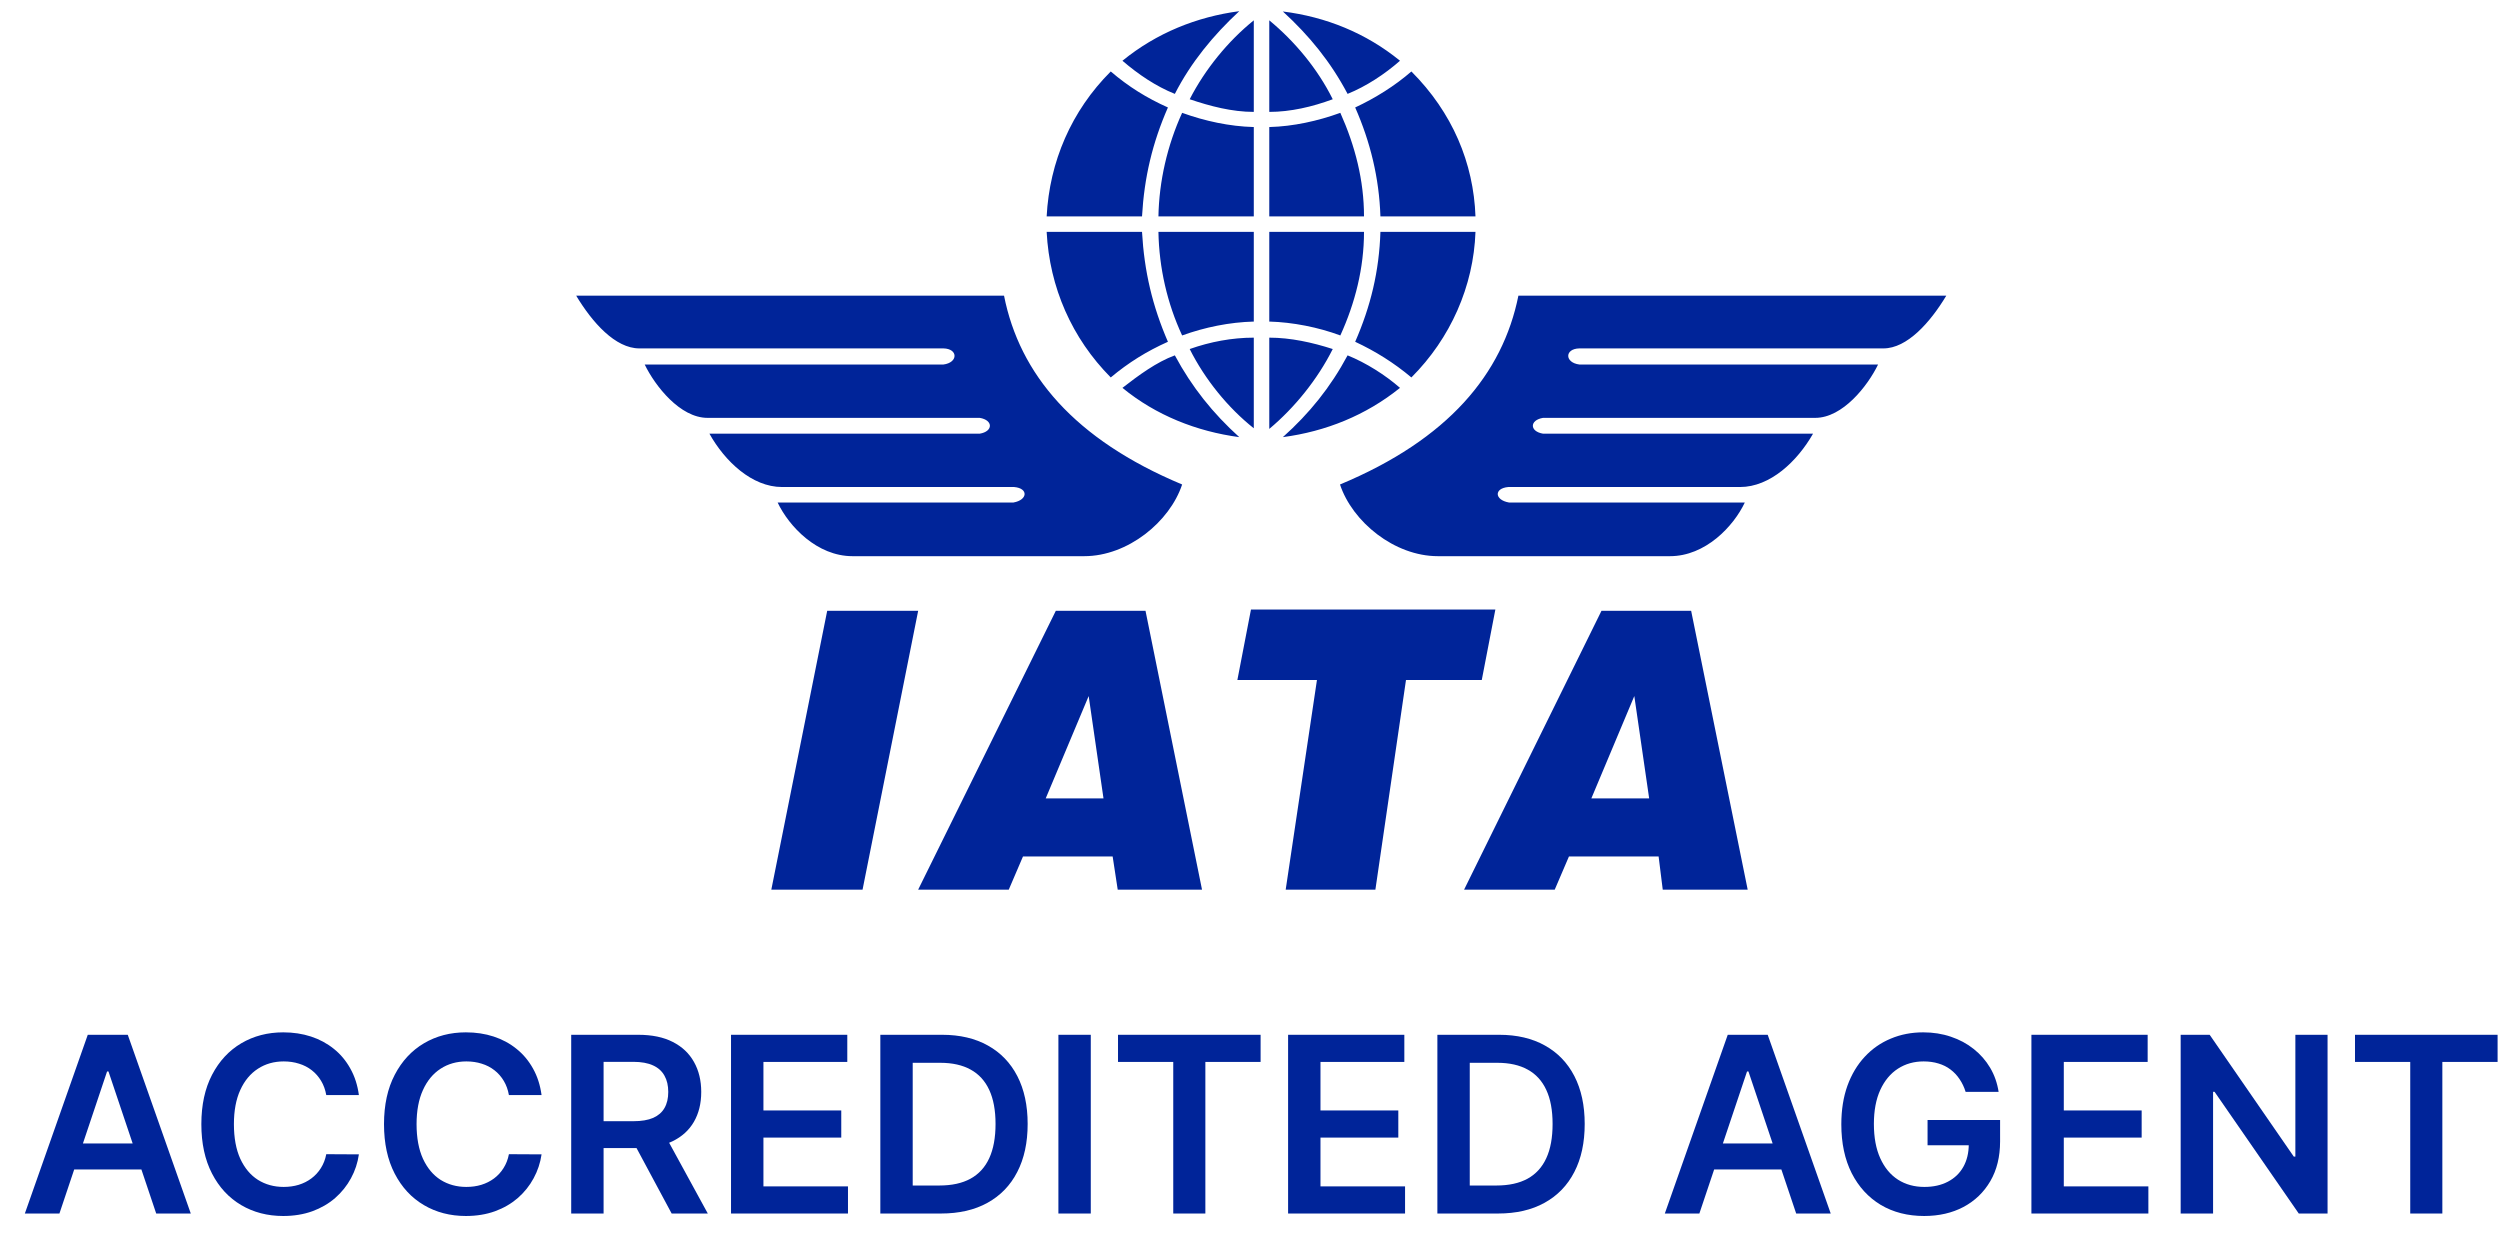 <svg width="83" height="41" viewBox="0 0 83 41" fill="none" xmlns="http://www.w3.org/2000/svg">
<g id="Group 7886">
<path id="Vector" d="M25.608 29.536L27.463 20.279H30.483L28.637 29.536H25.608ZM34.718 26.506H36.636L36.144 23.109L34.718 26.506ZM30.483 29.536L35.053 20.279H38.031L39.907 29.536H37.108L36.94 28.435H33.963L33.491 29.536H30.483ZM42.685 29.536L43.723 22.575H41.081L41.532 20.237H49.646L49.195 22.575H46.679L45.663 29.536H42.685ZM52.833 26.506H54.752L54.259 23.109L52.833 26.506ZM48.608 29.536L53.169 20.279H56.146L58.023 29.536H55.203L55.066 28.435H52.089L51.617 29.536H48.608ZM64.617 9.816H50.411C49.887 12.416 48.084 14.586 44.488 16.085C44.897 17.322 46.291 18.465 47.738 18.465H55.444C56.618 18.465 57.551 17.48 57.928 16.683H50.097C49.615 16.599 49.594 16.211 50.076 16.169H57.771C58.767 16.169 59.668 15.32 60.193 14.398H51.229C50.778 14.324 50.778 13.947 51.229 13.873H60.266C61.178 13.873 62.006 12.815 62.352 12.102H52.435C51.942 12.039 51.942 11.577 52.435 11.567H62.53C63.317 11.567 64.082 10.707 64.617 9.816ZM19.129 9.816H33.334C33.848 12.416 35.661 14.586 39.247 16.085C38.838 17.322 37.444 18.465 35.997 18.465H28.302C27.128 18.465 26.195 17.48 25.817 16.683H33.648C34.12 16.599 34.152 16.211 33.669 16.169H25.964C24.968 16.169 24.067 15.32 23.553 14.398H32.527C32.977 14.324 32.977 13.947 32.527 13.873H23.49C22.578 13.873 21.75 12.815 21.404 12.102H31.321C31.814 12.039 31.814 11.577 31.321 11.567H21.226C20.429 11.567 19.664 10.707 19.129 9.816ZM37.265 2.017C37.789 2.467 38.377 2.866 39.005 3.117C39.54 2.069 40.285 1.167 41.144 0.371C39.729 0.559 38.398 1.094 37.265 2.017ZM34.749 7.185H37.915C37.989 5.885 38.261 4.742 38.775 3.568C38.072 3.254 37.465 2.876 36.877 2.373C35.567 3.683 34.844 5.371 34.749 7.185ZM41.626 4.218V7.185H38.46C38.481 6.021 38.754 4.826 39.247 3.746C40.002 4.019 40.819 4.197 41.626 4.218ZM46.48 2.017C45.967 2.467 45.358 2.866 44.74 3.117C44.174 2.048 43.471 1.188 42.591 0.381C44.017 0.559 45.348 1.094 46.48 2.017ZM48.986 7.185H45.83C45.788 5.906 45.495 4.711 44.992 3.568C45.663 3.254 46.302 2.855 46.858 2.373C48.221 3.736 48.923 5.413 48.986 7.185ZM42.14 4.218V7.185H45.285C45.285 5.99 44.992 4.847 44.499 3.746C43.744 4.019 42.937 4.197 42.14 4.218ZM37.265 12.877C37.789 12.469 38.398 12.018 39.005 11.798C39.572 12.856 40.274 13.726 41.144 14.513C39.729 14.324 38.377 13.789 37.265 12.877ZM34.749 7.699H37.915C37.989 9.009 38.261 10.162 38.775 11.347C38.072 11.661 37.465 12.039 36.877 12.531C35.588 11.232 34.844 9.544 34.749 7.699ZM41.626 10.676V7.699H38.46C38.481 8.894 38.754 10.078 39.247 11.137C40.002 10.864 40.819 10.697 41.626 10.676ZM46.48 12.877C45.987 12.447 45.358 12.049 44.74 11.798C44.174 12.856 43.471 13.726 42.591 14.513C44.017 14.324 45.348 13.789 46.48 12.877ZM48.986 7.699H45.83C45.788 9.009 45.505 10.173 44.992 11.347C45.663 11.661 46.271 12.039 46.858 12.531C48.158 11.232 48.923 9.502 48.986 7.699ZM42.14 10.676V7.699H45.285C45.285 8.894 44.992 10.057 44.499 11.137C43.765 10.864 42.916 10.697 42.14 10.676ZM41.626 0.675C40.767 1.367 40.002 2.31 39.498 3.295C40.18 3.526 40.903 3.715 41.626 3.715V0.675ZM42.14 0.675C42.979 1.367 43.744 2.279 44.247 3.295C43.566 3.547 42.843 3.715 42.14 3.715V0.675ZM41.626 14.219C40.767 13.538 40.002 12.594 39.498 11.588C40.18 11.347 40.903 11.21 41.626 11.21V14.219ZM42.14 14.24C42.979 13.538 43.744 12.594 44.247 11.588C43.566 11.368 42.843 11.21 42.14 11.21V14.24Z" fill="#002499"/>
<g id="ACCREDITED AGENT">
<path id="Vector_2" d="M78.186 35.256V34.355H82.92V35.256H81.086V40.289H80.02V35.256H78.186Z" fill="#002499"/>
<path id="Vector_3" d="M77.275 34.355V40.289H76.319L73.523 36.247H73.474V40.289H72.398V34.355H73.361L76.154 38.4H76.206V34.355H77.275Z" fill="#002499"/>
<path id="Vector_4" d="M67.443 40.289V34.355H71.302V35.256H68.518V36.867H71.103V37.768H68.518V39.388H71.326V40.289H67.443Z" fill="#002499"/>
<path id="Vector_5" d="M65.259 36.25C65.21 36.094 65.144 35.954 65.059 35.83C64.976 35.704 64.875 35.597 64.757 35.508C64.641 35.419 64.508 35.353 64.357 35.308C64.207 35.262 64.043 35.239 63.865 35.239C63.546 35.239 63.262 35.319 63.013 35.479C62.764 35.64 62.568 35.875 62.425 36.186C62.284 36.495 62.213 36.872 62.213 37.316C62.213 37.765 62.284 38.144 62.425 38.455C62.566 38.766 62.762 39.003 63.013 39.165C63.264 39.325 63.556 39.406 63.888 39.406C64.189 39.406 64.45 39.348 64.67 39.232C64.892 39.116 65.064 38.952 65.183 38.739C65.303 38.525 65.363 38.274 65.363 37.986L65.606 38.023H63.995V37.183H66.403V37.896C66.403 38.404 66.295 38.843 66.079 39.214C65.862 39.585 65.565 39.871 65.186 40.072C64.808 40.271 64.373 40.371 63.882 40.371C63.336 40.371 62.855 40.248 62.442 40.003C62.031 39.755 61.709 39.405 61.477 38.951C61.247 38.495 61.132 37.954 61.132 37.328C61.132 36.849 61.2 36.421 61.335 36.044C61.472 35.668 61.664 35.348 61.909 35.085C62.154 34.821 62.442 34.62 62.772 34.483C63.103 34.343 63.462 34.274 63.85 34.274C64.179 34.274 64.485 34.322 64.769 34.419C65.053 34.514 65.305 34.649 65.525 34.825C65.747 35 65.93 35.209 66.073 35.45C66.216 35.692 66.309 35.958 66.354 36.25H65.259Z" fill="#002499"/>
<path id="Vector_6" d="M56.419 40.289H55.272L57.361 34.355H58.688L60.78 40.289H59.633L58.048 35.572H58.002L56.419 40.289ZM56.457 37.962H59.587V38.826H56.457V37.962Z" fill="#002499"/>
<path id="Vector_7" d="M49.732 40.289H47.721V34.355H49.773C50.362 34.355 50.868 34.474 51.291 34.711C51.716 34.947 52.042 35.286 52.27 35.728C52.498 36.171 52.612 36.7 52.612 37.316C52.612 37.934 52.498 38.466 52.268 38.91C52.04 39.354 51.71 39.695 51.279 39.933C50.851 40.171 50.335 40.289 49.732 40.289ZM48.796 39.359H49.68C50.093 39.359 50.438 39.284 50.715 39.133C50.991 38.981 51.198 38.754 51.337 38.452C51.477 38.149 51.546 37.77 51.546 37.316C51.546 36.862 51.477 36.486 51.337 36.186C51.198 35.885 50.993 35.66 50.72 35.511C50.45 35.361 50.114 35.285 49.712 35.285H48.796V39.359Z" fill="#002499"/>
<path id="Vector_8" d="M42.765 40.289V34.355H46.624V35.256H43.84V36.867H46.424V37.768H43.84V39.388H46.648V40.289H42.765Z" fill="#002499"/>
<path id="Vector_9" d="M37.118 35.256V34.355H41.852V35.256H40.018V40.289H38.952V35.256H37.118Z" fill="#002499"/>
<path id="Vector_10" d="M36.214 34.355V40.289H35.139V34.355H36.214Z" fill="#002499"/>
<path id="Vector_11" d="M31.238 40.289H29.227V34.355H31.279C31.868 34.355 32.374 34.474 32.797 34.711C33.222 34.947 33.548 35.286 33.776 35.728C34.004 36.171 34.118 36.7 34.118 37.316C34.118 37.934 34.003 38.466 33.773 38.91C33.545 39.354 33.216 39.695 32.785 39.933C32.356 40.171 31.841 40.289 31.238 40.289ZM30.302 39.359H31.186C31.599 39.359 31.944 39.284 32.22 39.133C32.497 38.981 32.704 38.754 32.843 38.452C32.982 38.149 33.052 37.77 33.052 37.316C33.052 36.862 32.982 36.486 32.843 36.186C32.704 35.885 32.498 35.66 32.226 35.511C31.956 35.361 31.619 35.285 31.218 35.285H30.302V39.359Z" fill="#002499"/>
<path id="Vector_12" d="M24.27 40.289V34.355H28.13V35.256H25.346V36.867H27.93V37.768H25.346V39.388H28.153V40.289H24.27Z" fill="#002499"/>
<path id="Vector_13" d="M18.964 40.289V34.355H21.189C21.645 34.355 22.028 34.434 22.337 34.593C22.648 34.751 22.882 34.973 23.041 35.259C23.201 35.543 23.281 35.874 23.281 36.253C23.281 36.633 23.2 36.964 23.038 37.244C22.878 37.522 22.641 37.737 22.328 37.89C22.015 38.041 21.631 38.116 21.175 38.116H19.59V37.224H21.03C21.297 37.224 21.515 37.187 21.685 37.114C21.855 37.038 21.98 36.929 22.061 36.786C22.145 36.641 22.186 36.464 22.186 36.253C22.186 36.042 22.145 35.863 22.061 35.714C21.978 35.563 21.852 35.449 21.682 35.372C21.512 35.293 21.293 35.253 21.024 35.253H20.039V40.289H18.964ZM22.03 37.6L23.499 40.289H22.299L20.856 37.6H22.03Z" fill="#002499"/>
<path id="Vector_14" d="M17.98 36.357H16.896C16.865 36.18 16.808 36.022 16.725 35.885C16.642 35.746 16.539 35.628 16.415 35.532C16.291 35.435 16.15 35.362 15.992 35.314C15.835 35.264 15.666 35.239 15.485 35.239C15.162 35.239 14.876 35.32 14.627 35.482C14.378 35.643 14.183 35.878 14.042 36.189C13.901 36.498 13.83 36.876 13.83 37.322C13.83 37.776 13.901 38.159 14.042 38.47C14.185 38.779 14.38 39.013 14.627 39.171C14.876 39.327 15.161 39.406 15.482 39.406C15.66 39.406 15.826 39.383 15.98 39.336C16.137 39.288 16.277 39.217 16.401 39.125C16.526 39.032 16.631 38.918 16.716 38.783C16.803 38.647 16.863 38.493 16.896 38.319L17.98 38.325C17.939 38.607 17.851 38.871 17.716 39.119C17.583 39.366 17.408 39.584 17.192 39.774C16.975 39.961 16.722 40.108 16.432 40.214C16.143 40.318 15.821 40.371 15.467 40.371C14.946 40.371 14.48 40.25 14.071 40.008C13.661 39.767 13.339 39.418 13.103 38.962C12.867 38.506 12.749 37.96 12.749 37.322C12.749 36.683 12.868 36.136 13.106 35.682C13.344 35.226 13.667 34.878 14.077 34.636C14.486 34.395 14.95 34.274 15.467 34.274C15.798 34.274 16.105 34.32 16.389 34.413C16.673 34.506 16.926 34.642 17.148 34.822C17.37 34.999 17.553 35.218 17.696 35.476C17.841 35.733 17.935 36.027 17.98 36.357Z" fill="#002499"/>
<path id="Vector_15" d="M11.915 36.357H10.832C10.801 36.18 10.744 36.022 10.661 35.885C10.578 35.746 10.474 35.628 10.351 35.532C10.227 35.435 10.086 35.362 9.928 35.314C9.771 35.264 9.602 35.239 9.42 35.239C9.098 35.239 8.812 35.32 8.563 35.482C8.314 35.643 8.118 35.878 7.977 36.189C7.836 36.498 7.766 36.876 7.766 37.322C7.766 37.776 7.836 38.159 7.977 38.47C8.12 38.779 8.315 39.013 8.563 39.171C8.812 39.327 9.097 39.406 9.418 39.406C9.595 39.406 9.761 39.383 9.916 39.336C10.072 39.288 10.213 39.217 10.336 39.125C10.462 39.032 10.567 38.918 10.652 38.783C10.739 38.647 10.799 38.493 10.832 38.319L11.915 38.325C11.875 38.607 11.787 38.871 11.652 39.119C11.518 39.366 11.344 39.584 11.127 39.774C10.911 39.961 10.658 40.108 10.368 40.214C10.078 40.318 9.757 40.371 9.403 40.371C8.881 40.371 8.416 40.25 8.006 40.008C7.597 39.767 7.274 39.418 7.039 38.962C6.803 38.506 6.685 37.96 6.685 37.322C6.685 36.683 6.804 36.136 7.041 35.682C7.279 35.226 7.603 34.878 8.012 34.636C8.422 34.395 8.885 34.274 9.403 34.274C9.733 34.274 10.04 34.32 10.325 34.413C10.608 34.506 10.861 34.642 11.084 34.822C11.306 34.999 11.488 35.218 11.631 35.476C11.776 35.733 11.871 36.027 11.915 36.357Z" fill="#002499"/>
<path id="Vector_16" d="M1.973 40.289H0.825L2.914 34.355H4.242L6.334 40.289H5.186L3.601 35.572H3.555L1.973 40.289ZM2.01 37.962H5.14V38.826H2.01V37.962Z" fill="#002499"/>
</g>
</g>
</svg>
